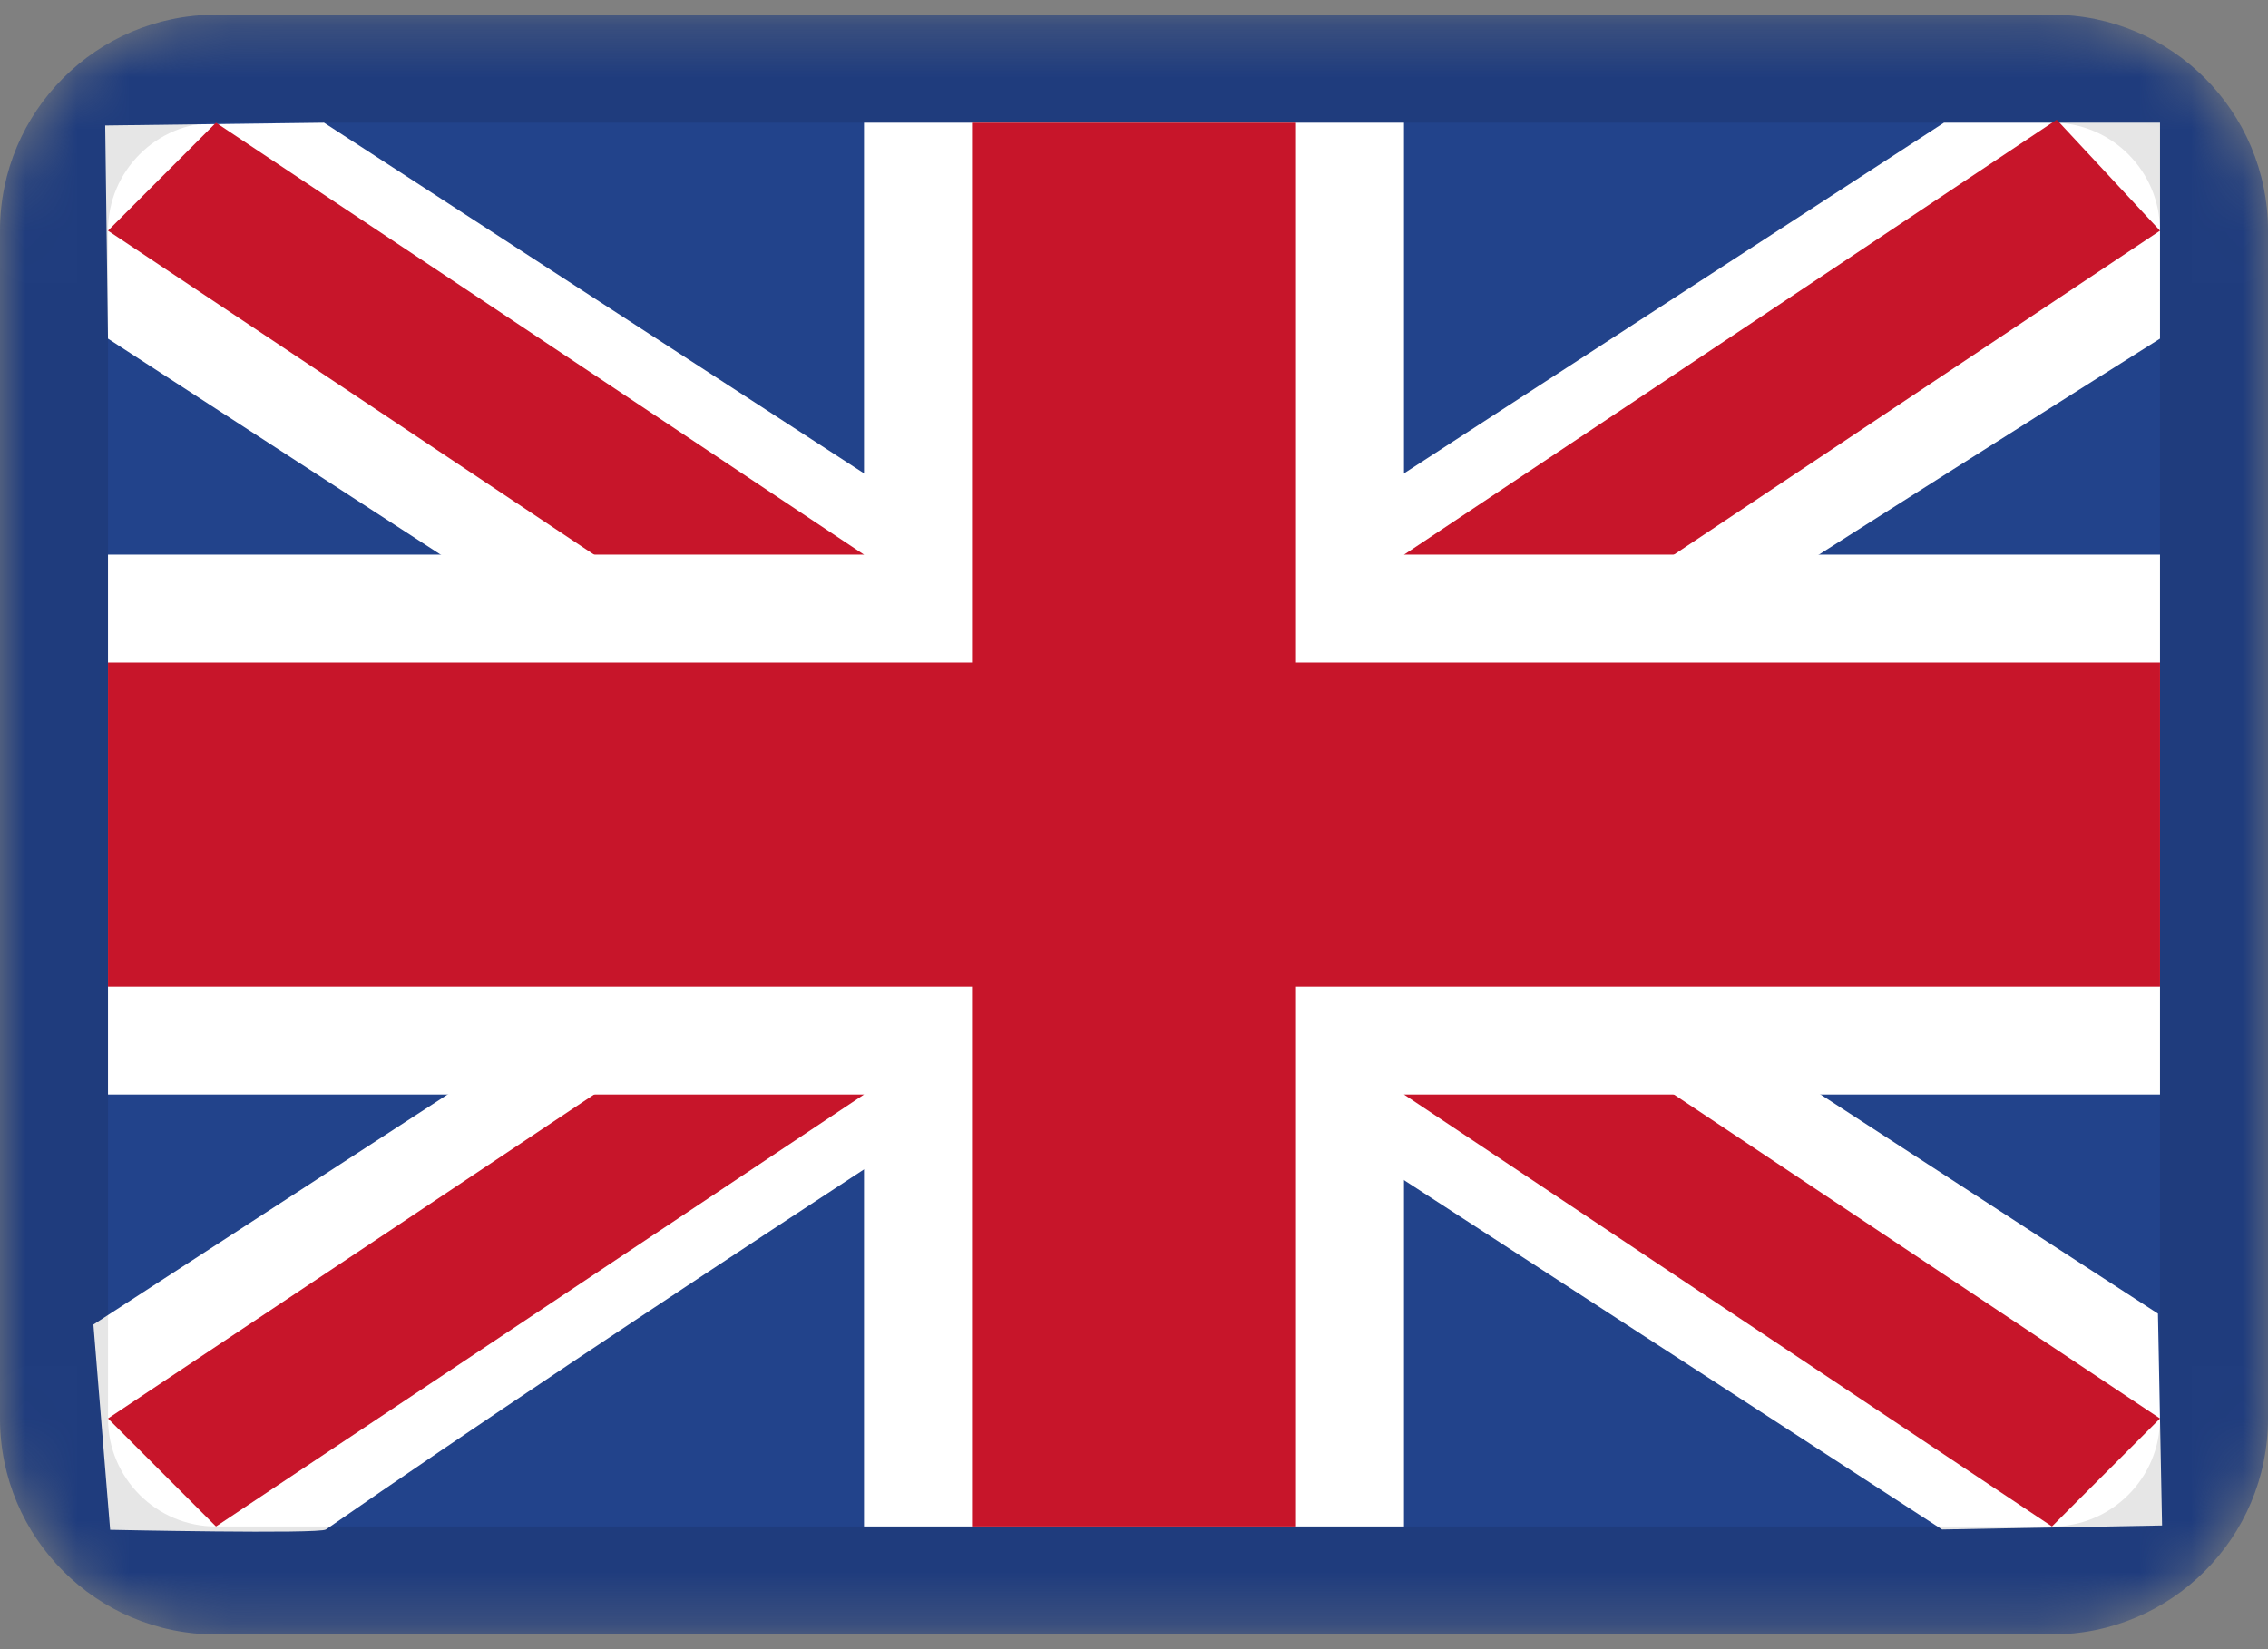 <svg width="44" height="32" viewBox="0 0 44 32" fill="none" xmlns="http://www.w3.org/2000/svg">
<rect x="0" y="0" width="44" height="32" fill="#808080" stroke="none"/>
<mask id="mask0_1009_4335" style="mask-type:alpha" maskUnits="userSpaceOnUse" x="0" y="0" width="44" height="32">
<path d="M39.809 0.286H4.19C1.876 0.286 0 2.162 0 4.476V27.524C0 29.838 1.876 31.714 4.19 31.714H39.809C42.124 31.714 44 29.838 44 27.524V4.476C44 2.162 42.124 0.286 39.809 0.286Z" fill="white"/>
</mask>
<g mask="url(#mask0_1009_4335)">
<path d="M39.809 0.286H4.19C1.876 0.286 0 2.162 0 4.476V27.524C0 29.838 1.876 31.714 4.19 31.714H39.809C42.124 31.714 44 29.838 44 27.524V4.476C44 2.162 42.124 0.286 39.809 0.286Z" fill="#22438B"/>
<path fill-rule="evenodd" clip-rule="evenodd" d="M6.286 2.381L2.041 2.435L2.095 6.571L37.677 29.678L41.945 29.6L41.865 25.489L6.286 2.381Z" fill="white"/>
<path fill-rule="evenodd" clip-rule="evenodd" d="M4.19 2.381L2.095 4.476L39.809 29.619L41.905 27.524L4.19 2.381Z" fill="#C7152A"/>
<path fill-rule="evenodd" clip-rule="evenodd" d="M37.714 2.381H41.905V6.571C41.905 6.571 17.286 22.068 6.323 29.678C6.191 29.77 2.137 29.684 2.137 29.684L1.812 25.701L37.714 2.381Z" fill="white"/>
<path fill-rule="evenodd" clip-rule="evenodd" d="M39.9 2.322L41.905 4.476L4.19 29.619L2.095 27.524L39.9 2.322Z" fill="#C7152A"/>
<path fill-rule="evenodd" clip-rule="evenodd" d="M16.762 2.381H27.238V10.762H41.905V21.238H27.238V29.619H16.762V21.238H2.095V10.762H16.762V2.381Z" fill="white"/>
<path fill-rule="evenodd" clip-rule="evenodd" d="M18.857 2.381H25.143V12.857H41.905V19.143H25.143V29.619H18.857V19.143H2.095V12.857H18.857V2.381Z" fill="#C7152A"/>
<path d="M39.809 1.333H4.19C2.455 1.333 1.048 2.74 1.048 4.476V27.524C1.048 29.259 2.455 30.667 4.19 30.667H39.809C41.545 30.667 42.952 29.259 42.952 27.524V4.476C42.952 2.74 41.545 1.333 39.809 1.333Z" stroke="black" stroke-opacity="0.1" stroke-width="2.095"/>
</g>
<defs>
<clipPath id="clip0_1009_4335">
<rect y="0.286" width="44" height="31.429" rx="4.4" fill="white"/>
</clipPath>
</defs>
</svg>
